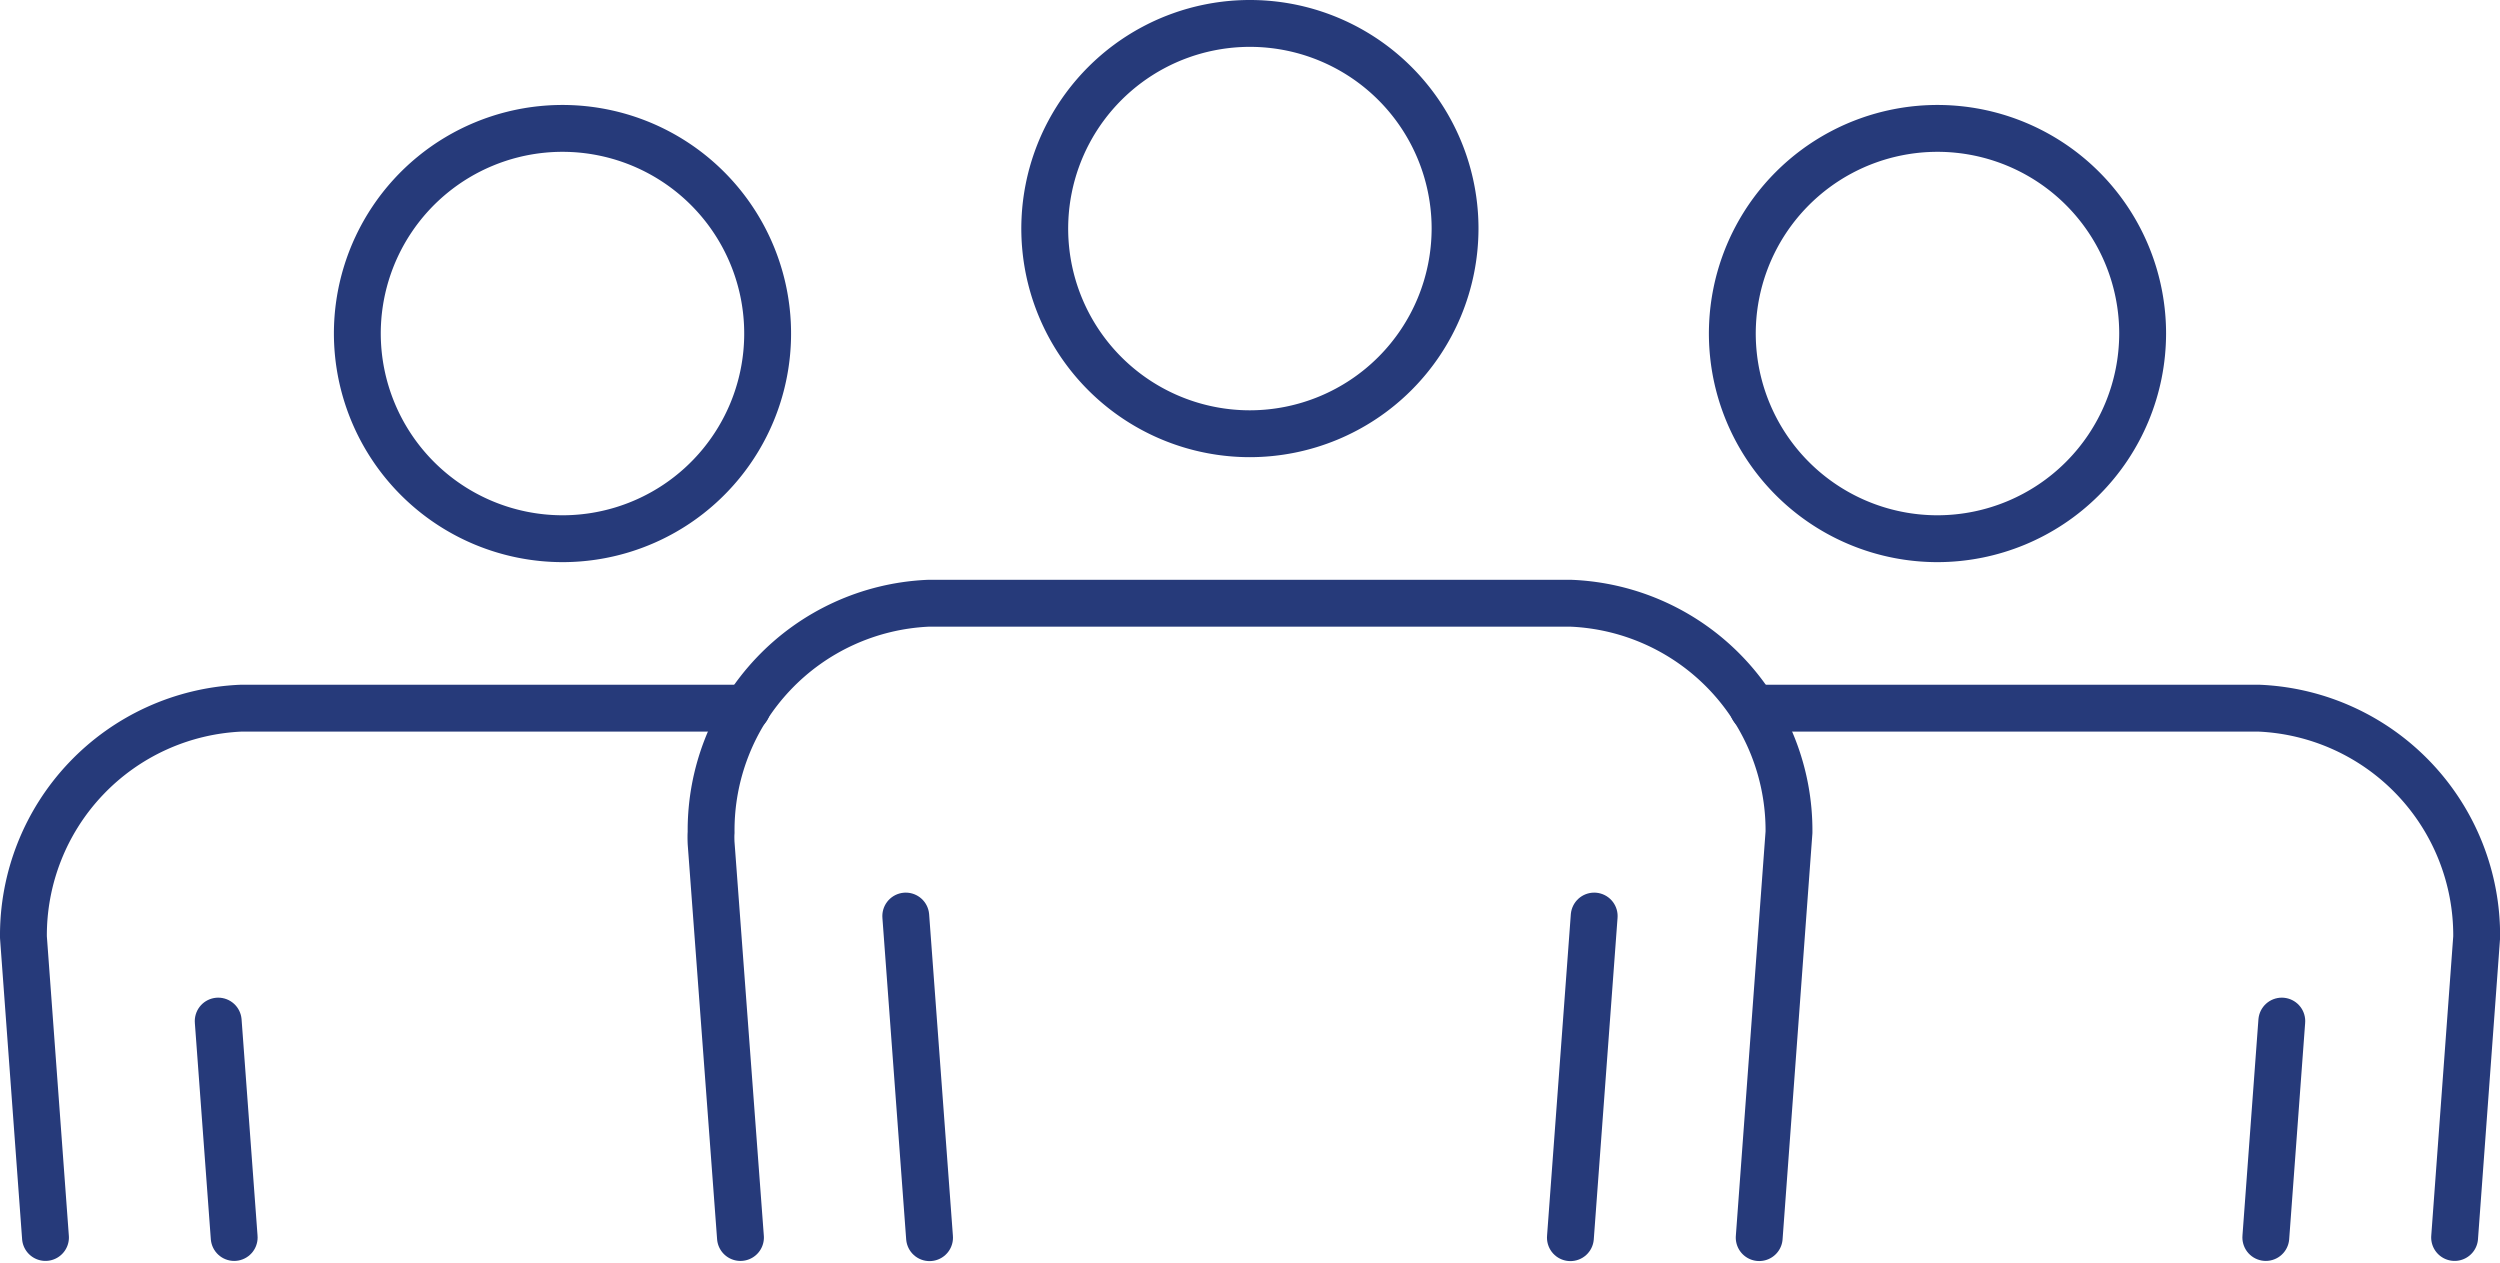 <svg xmlns="http://www.w3.org/2000/svg" width="106.7" height="53.895" viewBox="0 0 106.7 53.895"><defs><style>.a{fill:none;stroke:#263a7a;stroke-linecap:round;stroke-linejoin:round;stroke-width:2px;}</style></defs><g transform="translate(0.464 0.464)"><g transform="translate(0.536 0.536)"><path class="a" d="M22.262,18.048a8.756,8.756,0,1,1,8.752-8.756A8.767,8.767,0,0,1,22.262,18.048Z" transform="translate(30.088 -0.536)"/><line class="a" x1="1.015" y1="13.727" transform="translate(37.658 38.097)"/><line class="a" y1="13.727" x2="1.015" transform="translate(66.025 38.097)"/><path class="a" d="M10.526,34.969,9.273,18.139c-.01-.218-.007-.37,0-.457A9.7,9.7,0,0,1,18.529,7.9H45.99a9.706,9.706,0,0,1,9.287,9.774l-1.271,17.3" transform="translate(20.077 16.847)"/><path class="a" d="M22.5,9.231H44.1a9.706,9.706,0,0,1,9.287,9.774l-.941,12.816" transform="translate(51.317 19.994)"/><path class="a" d="M30.993,19.381a8.756,8.756,0,1,1,8.752-8.756A8.767,8.767,0,0,1,30.993,19.381Z" transform="translate(50.703 2.611)"/><line class="a" y1="9.236" x2="0.682" transform="translate(95.705 42.58)"/><path class="a" d="M31.422,9.231H9.823A9.706,9.706,0,0,0,.536,19.005l.941,12.816" transform="translate(-0.536 19.994)"/><path class="a" d="M13.528,19.381a8.756,8.756,0,1,0-8.752-8.756A8.767,8.767,0,0,0,13.528,19.381Z" transform="translate(9.475 2.611)"/><line class="a" x1="0.682" y1="9.236" transform="translate(8.313 42.58)"/></g></g></svg>